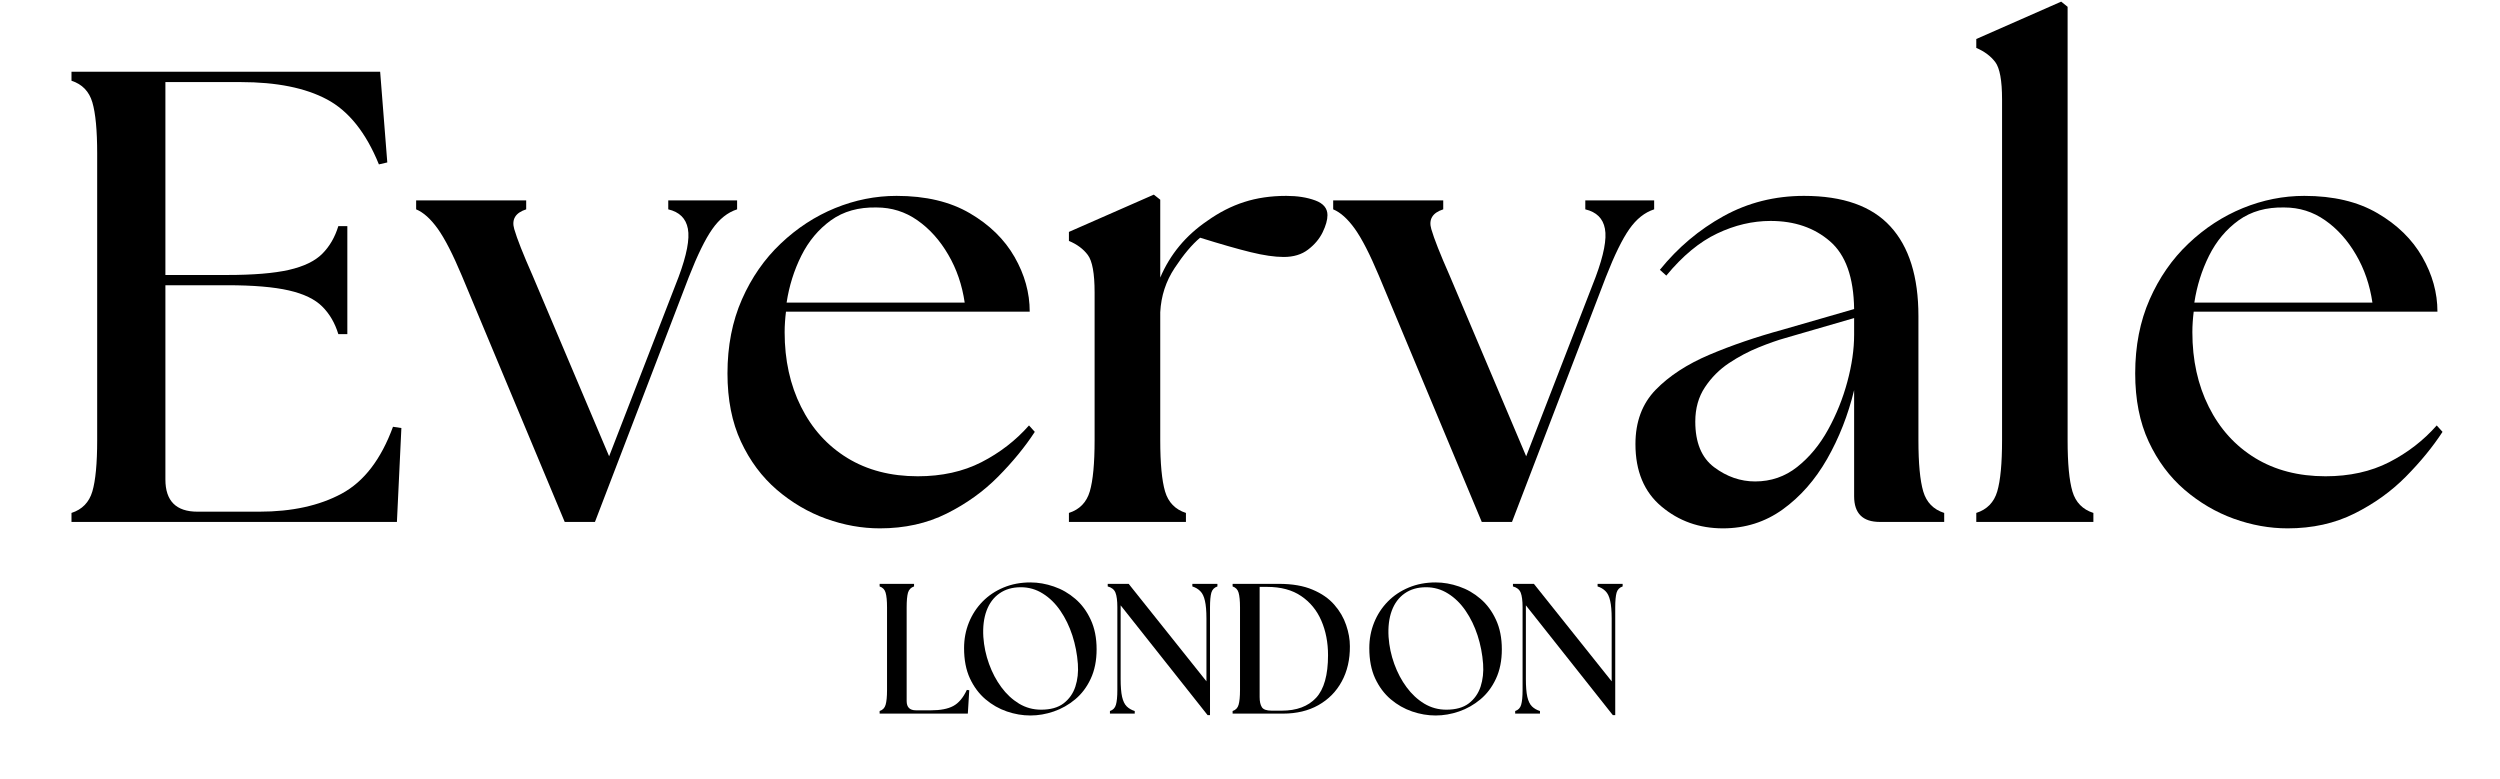 <svg version="1.2" preserveAspectRatio="xMidYMid meet" height="182" viewBox="0 0 438 136.5" zoomAndPan="magnify" width="584" xmlns:xlink="http://www.w3.org/1999/xlink" xmlns="http://www.w3.org/2000/svg"><defs><clipPath id="ecd9fcefbc"><rect height="115" y="0" width="425" x="0"></rect></clipPath><clipPath id="6eca248717"><rect height="34" y="0" width="134" x="0"></rect></clipPath></defs><g id="0e2b27e8bc"><g transform="matrix(1,0,0,1,7,0)"><g clip-path="url(#ecd9fcefbc)"><g style="fill:#000000;fill-opacity:1;"><g transform="translate(0.228, 91.443)"><path d="M 5.297 0 L 5.297 -1.578 C 7.172 -2.18 8.391 -3.438 8.953 -5.344 C 9.516 -7.258 9.797 -10.25 9.797 -14.312 L 9.797 -64.562 C 9.797 -68.613 9.516 -71.598 8.953 -73.516 C 8.391 -75.43 7.172 -76.691 5.297 -77.297 L 5.297 -78.875 L 59.375 -78.875 L 60.625 -62.984 L 59.156 -62.641 C 56.895 -68.203 53.867 -71.992 50.078 -74.016 C 46.285 -76.047 41.234 -77.062 34.922 -77.062 L 21.75 -77.062 L 21.75 -43.266 L 32.562 -43.266 C 37.145 -43.266 40.75 -43.562 43.375 -44.156 C 46.008 -44.758 47.961 -45.703 49.234 -46.984 C 50.516 -48.266 51.453 -49.879 52.047 -51.828 L 53.625 -51.828 L 53.625 -32.906 L 52.047 -32.906 C 51.453 -34.852 50.516 -36.461 49.234 -37.734 C 47.961 -39.016 46.008 -39.957 43.375 -40.562 C 40.75 -41.164 37.145 -41.469 32.562 -41.469 L 21.75 -41.469 L 21.75 -7.438 C 21.75 -3.676 23.625 -1.797 27.375 -1.797 L 38.203 -1.797 C 43.91 -1.797 48.719 -2.848 52.625 -4.953 C 56.531 -7.055 59.531 -10.961 61.625 -16.672 L 63.094 -16.453 L 62.312 0 Z M 5.297 0" style="stroke:none"></path></g></g><g style="fill:#000000;fill-opacity:1;"><g transform="translate(67.266, 91.443)"><path d="M 6.641 -43.156 C 5.066 -46.906 3.66 -49.645 2.422 -51.375 C 1.18 -53.102 -0.078 -54.234 -1.359 -54.766 L -1.359 -56.328 L 17.922 -56.328 L 17.922 -54.766 C 16.035 -54.16 15.336 -53.008 15.828 -51.312 C 16.316 -49.625 17.391 -46.906 19.047 -43.156 L 32.453 -11.5 L 44.625 -42.922 C 46.051 -46.754 46.594 -49.57 46.25 -51.375 C 45.914 -53.176 44.77 -54.305 42.812 -54.766 L 42.812 -56.328 L 54.875 -56.328 L 54.875 -54.766 C 53.219 -54.234 51.77 -53.082 50.531 -51.312 C 49.289 -49.551 47.922 -46.754 46.422 -42.922 L 29.969 0 L 24.672 0 Z M 6.641 -43.156" style="stroke:none"></path></g></g><g style="fill:#000000;fill-opacity:1;"><g transform="translate(116.953, 91.443)"><path d="M 30.203 1.125 C 27.047 1.125 23.906 0.562 20.781 -0.562 C 17.664 -1.688 14.789 -3.375 12.156 -5.625 C 9.531 -7.883 7.43 -10.703 5.859 -14.078 C 4.285 -17.461 3.5 -21.445 3.5 -26.031 C 3.5 -30.832 4.344 -35.148 6.031 -38.984 C 7.719 -42.816 9.988 -46.082 12.844 -48.781 C 15.695 -51.488 18.867 -53.555 22.359 -54.984 C 25.859 -56.41 29.445 -57.125 33.125 -57.125 C 38.227 -57.125 42.508 -56.109 45.969 -54.078 C 49.426 -52.055 52.035 -49.504 53.797 -46.422 C 55.566 -43.336 56.453 -40.145 56.453 -36.844 L 13.75 -36.844 C 13.676 -36.238 13.617 -35.633 13.578 -35.031 C 13.535 -34.438 13.516 -33.836 13.516 -33.234 C 13.516 -28.359 14.473 -24.004 16.391 -20.172 C 18.305 -16.336 21.008 -13.348 24.5 -11.203 C 28 -9.066 32.113 -8 36.844 -8 C 41.051 -8 44.77 -8.82 48 -10.469 C 51.227 -12.125 54.004 -14.27 56.328 -16.906 L 57.344 -15.781 C 55.625 -13.145 53.484 -10.531 50.922 -7.938 C 48.367 -5.352 45.363 -3.195 41.906 -1.469 C 38.457 0.258 34.555 1.125 30.203 1.125 Z M 13.859 -38.422 L 45.062 -38.422 C 44.613 -41.504 43.656 -44.301 42.188 -46.812 C 40.727 -49.332 38.926 -51.344 36.781 -52.844 C 34.645 -54.344 32.258 -55.094 29.625 -55.094 C 26.477 -55.164 23.812 -54.414 21.625 -52.844 C 19.445 -51.27 17.719 -49.203 16.438 -46.641 C 15.164 -44.086 14.305 -41.348 13.859 -38.422 Z M 13.859 -38.422" style="stroke:none"></path></g></g><g style="fill:#000000;fill-opacity:1;"><g transform="translate(177.119, 91.443)"><path d="M 3.156 0 L 3.156 -1.578 C 5.031 -2.18 6.25 -3.438 6.812 -5.344 C 7.375 -7.258 7.656 -10.25 7.656 -14.312 L 7.656 -40.219 C 7.656 -43.531 7.258 -45.711 6.469 -46.766 C 5.688 -47.816 4.582 -48.641 3.156 -49.234 L 3.156 -50.812 L 18.031 -57.344 L 19.156 -56.453 L 19.156 -42.812 C 20.883 -46.875 23.625 -50.18 27.375 -52.734 C 29.477 -54.234 31.641 -55.336 33.859 -56.047 C 36.078 -56.766 38.535 -57.125 41.234 -57.125 C 43.191 -57.125 44.883 -56.859 46.312 -56.328 C 47.738 -55.805 48.453 -54.945 48.453 -53.75 C 48.453 -52.914 48.172 -51.914 47.609 -50.75 C 47.047 -49.594 46.195 -48.582 45.062 -47.719 C 43.938 -46.852 42.508 -46.422 40.781 -46.422 C 39.207 -46.422 37.273 -46.703 34.984 -47.266 C 32.691 -47.828 29.742 -48.672 26.141 -49.797 C 24.711 -48.598 23.227 -46.832 21.688 -44.5 C 20.145 -42.176 19.301 -39.586 19.156 -36.734 L 19.156 -14.312 C 19.156 -10.25 19.438 -7.258 20 -5.344 C 20.562 -3.438 21.781 -2.18 23.656 -1.578 L 23.656 0 Z M 3.156 0" style="stroke:none"></path></g></g><g style="fill:#000000;fill-opacity:1;"><g transform="translate(227.933, 91.443)"><path d="M 6.641 -43.156 C 5.066 -46.906 3.66 -49.645 2.422 -51.375 C 1.18 -53.102 -0.078 -54.234 -1.359 -54.766 L -1.359 -56.328 L 17.922 -56.328 L 17.922 -54.766 C 16.035 -54.16 15.336 -53.008 15.828 -51.312 C 16.316 -49.625 17.391 -46.906 19.047 -43.156 L 32.453 -11.5 L 44.625 -42.922 C 46.051 -46.754 46.594 -49.57 46.25 -51.375 C 45.914 -53.176 44.77 -54.305 42.812 -54.766 L 42.812 -56.328 L 54.875 -56.328 L 54.875 -54.766 C 53.219 -54.234 51.77 -53.082 50.531 -51.312 C 49.289 -49.551 47.922 -46.754 46.422 -42.922 L 29.969 0 L 24.672 0 Z M 6.641 -43.156" style="stroke:none"></path></g></g><g style="fill:#000000;fill-opacity:1;"><g transform="translate(276.155, 91.443)"><path d="M 46.203 0 C 43.191 0 41.688 -1.5 41.688 -4.5 L 41.688 -23.094 C 40.633 -18.738 39.055 -14.719 36.953 -11.031 C 34.848 -7.352 32.254 -4.406 29.172 -2.188 C 26.098 0.02 22.609 1.125 18.703 1.125 C 14.566 1.125 10.977 -0.148 7.938 -2.703 C 4.895 -5.254 3.375 -8.898 3.375 -13.641 C 3.375 -17.547 4.555 -20.719 6.922 -23.156 C 9.297 -25.594 12.438 -27.641 16.344 -29.297 C 20.25 -30.953 24.531 -32.414 29.188 -33.688 L 41.688 -37.297 C 41.613 -42.848 40.203 -46.805 37.453 -49.172 C 34.711 -51.547 31.242 -52.734 27.047 -52.734 C 23.891 -52.734 20.77 -52 17.688 -50.531 C 14.602 -49.07 11.633 -46.613 8.781 -43.156 L 7.656 -44.172 C 10.812 -48.078 14.531 -51.211 18.812 -53.578 C 23.094 -55.941 27.789 -57.125 32.906 -57.125 C 39.738 -57.125 44.785 -55.336 48.047 -51.766 C 51.316 -48.203 52.953 -42.969 52.953 -36.062 L 52.953 -14.312 C 52.953 -10.25 53.234 -7.258 53.797 -5.344 C 54.359 -3.438 55.582 -2.18 57.469 -1.578 L 57.469 0 Z M 13.859 -17.578 C 13.859 -13.898 14.961 -11.234 17.172 -9.578 C 19.391 -7.922 21.781 -7.094 24.344 -7.094 C 27.113 -7.094 29.566 -7.938 31.703 -9.625 C 33.848 -11.32 35.656 -13.504 37.125 -16.172 C 38.594 -18.836 39.719 -21.633 40.5 -24.562 C 41.289 -27.488 41.688 -30.227 41.688 -32.781 L 41.688 -35.719 L 29.625 -32.219 C 28.281 -31.844 26.723 -31.297 24.953 -30.578 C 23.191 -29.867 21.461 -28.953 19.766 -27.828 C 18.078 -26.703 16.672 -25.289 15.547 -23.594 C 14.422 -21.906 13.859 -19.898 13.859 -17.578 Z M 13.859 -17.578" style="stroke:none"></path></g></g><g style="fill:#000000;fill-opacity:1;"><g transform="translate(335.87, 91.443)"><path d="M 3.375 0 L 3.375 -1.578 C 5.258 -2.18 6.484 -3.438 7.047 -5.344 C 7.609 -7.258 7.891 -10.25 7.891 -14.312 L 7.891 -74.031 C 7.891 -77.332 7.492 -79.508 6.703 -80.562 C 5.91 -81.613 4.801 -82.441 3.375 -83.047 L 3.375 -84.609 L 18.25 -91.156 L 19.375 -90.25 L 19.375 -14.312 C 19.375 -10.25 19.656 -7.258 20.219 -5.344 C 20.781 -3.438 22.004 -2.18 23.891 -1.578 L 23.891 0 Z M 3.375 0" style="stroke:none"></path></g></g><g style="fill:#000000;fill-opacity:1;"><g transform="translate(363.587, 91.443)"><path d="M 30.203 1.125 C 27.047 1.125 23.906 0.562 20.781 -0.562 C 17.664 -1.688 14.789 -3.375 12.156 -5.625 C 9.531 -7.883 7.43 -10.703 5.859 -14.078 C 4.285 -17.461 3.5 -21.445 3.5 -26.031 C 3.5 -30.832 4.344 -35.148 6.031 -38.984 C 7.719 -42.816 9.988 -46.082 12.844 -48.781 C 15.695 -51.488 18.867 -53.555 22.359 -54.984 C 25.859 -56.41 29.445 -57.125 33.125 -57.125 C 38.227 -57.125 42.508 -56.109 45.969 -54.078 C 49.426 -52.055 52.035 -49.504 53.797 -46.422 C 55.566 -43.336 56.453 -40.145 56.453 -36.844 L 13.75 -36.844 C 13.676 -36.238 13.617 -35.633 13.578 -35.031 C 13.535 -34.438 13.516 -33.836 13.516 -33.234 C 13.516 -28.359 14.473 -24.004 16.391 -20.172 C 18.305 -16.336 21.008 -13.348 24.5 -11.203 C 28 -9.066 32.113 -8 36.844 -8 C 41.051 -8 44.77 -8.82 48 -10.469 C 51.227 -12.125 54.004 -14.27 56.328 -16.906 L 57.344 -15.781 C 55.625 -13.145 53.484 -10.531 50.922 -7.938 C 48.367 -5.352 45.363 -3.195 41.906 -1.469 C 38.457 0.258 34.555 1.125 30.203 1.125 Z M 13.859 -38.422 L 45.062 -38.422 C 44.613 -41.504 43.656 -44.301 42.188 -46.812 C 40.727 -49.332 38.926 -51.344 36.781 -52.844 C 34.645 -54.344 32.258 -55.094 29.625 -55.094 C 26.477 -55.164 23.812 -54.414 21.625 -52.844 C 19.445 -51.27 17.719 -49.203 16.438 -46.641 C 15.164 -44.086 14.305 -41.348 13.859 -38.422 Z M 13.859 -38.422" style="stroke:none"></path></g></g></g></g><g transform="matrix(1,0,0,1,152,98)"><g clip-path="url(#6eca248717)"><g style="fill:#000000;fill-opacity:1;"><g transform="translate(0.58, 27.025)"><path d="M 1.531 0 L 1.531 -0.453 C 2.07 -0.629 2.422 -0.992 2.578 -1.547 C 2.742 -2.098 2.828 -2.957 2.828 -4.125 L 2.828 -18.609 C 2.828 -19.773 2.742 -20.633 2.578 -21.188 C 2.422 -21.738 2.07 -22.102 1.531 -22.281 L 1.531 -22.734 L 7.562 -22.734 L 7.562 -22.281 C 7.02 -22.102 6.664 -21.738 6.5 -21.188 C 6.344 -20.633 6.266 -19.773 6.266 -18.609 L 6.266 -2.203 C 6.266 -1.117 6.805 -0.578 7.891 -0.578 L 10.547 -0.578 C 12.191 -0.578 13.484 -0.828 14.422 -1.328 C 15.367 -1.828 16.164 -2.77 16.812 -4.156 L 17.234 -4.094 L 16.984 0 Z M 1.531 0" style="stroke:none"></path></g></g><g style="fill:#000000;fill-opacity:1;"><g transform="translate(15.156, 27.025)"><path d="M 13.375 0.328 C 11.988 0.328 10.613 0.094 9.25 -0.375 C 7.883 -0.844 6.633 -1.555 5.5 -2.516 C 4.363 -3.484 3.453 -4.707 2.766 -6.188 C 2.086 -7.664 1.75 -9.426 1.75 -11.469 C 1.75 -13.062 2.031 -14.555 2.594 -15.953 C 3.156 -17.348 3.953 -18.57 4.984 -19.625 C 6.016 -20.676 7.242 -21.5 8.672 -22.094 C 10.098 -22.688 11.664 -22.984 13.375 -22.984 C 14.738 -22.984 16.109 -22.742 17.484 -22.266 C 18.859 -21.797 20.109 -21.078 21.234 -20.109 C 22.359 -19.148 23.258 -17.93 23.938 -16.453 C 24.625 -14.984 24.969 -13.254 24.969 -11.266 C 24.969 -9.297 24.625 -7.578 23.938 -6.109 C 23.258 -4.648 22.352 -3.445 21.219 -2.5 C 20.082 -1.551 18.832 -0.844 17.469 -0.375 C 16.102 0.094 14.738 0.328 13.375 0.328 Z M 5.125 -13.438 C 5.238 -11.812 5.57 -10.234 6.125 -8.703 C 6.676 -7.18 7.395 -5.82 8.281 -4.625 C 9.164 -3.426 10.195 -2.469 11.375 -1.75 C 12.562 -1.039 13.848 -0.688 15.234 -0.688 C 16.898 -0.688 18.219 -1.055 19.188 -1.797 C 20.164 -2.547 20.852 -3.523 21.25 -4.734 C 21.645 -5.953 21.789 -7.273 21.688 -8.703 C 21.562 -10.43 21.238 -12.098 20.719 -13.703 C 20.195 -15.305 19.5 -16.742 18.625 -18.016 C 17.75 -19.297 16.723 -20.301 15.547 -21.031 C 14.379 -21.77 13.094 -22.141 11.688 -22.141 C 10.219 -22.141 8.973 -21.781 7.953 -21.062 C 6.93 -20.352 6.176 -19.344 5.688 -18.031 C 5.207 -16.727 5.02 -15.195 5.125 -13.438 Z M 5.125 -13.438" style="stroke:none"></path></g></g><g style="fill:#000000;fill-opacity:1;"><g transform="translate(40.931, 27.025)"><path d="M 18.641 0.266 L 3.406 -18.969 L 3.406 -6.078 C 3.406 -4.754 3.488 -3.711 3.656 -2.953 C 3.832 -2.191 4.102 -1.629 4.469 -1.266 C 4.844 -0.898 5.312 -0.629 5.875 -0.453 L 5.875 0 L 1.531 0 L 1.531 -0.453 C 2.07 -0.629 2.422 -0.992 2.578 -1.547 C 2.742 -2.098 2.828 -2.957 2.828 -4.125 L 2.828 -18.609 C 2.828 -19.773 2.719 -20.633 2.5 -21.188 C 2.281 -21.738 1.828 -22.102 1.141 -22.281 L 1.141 -22.734 L 4.812 -22.734 L 18.438 -5.656 L 18.438 -16.656 C 18.438 -17.977 18.348 -19.016 18.172 -19.766 C 18.004 -20.523 17.734 -21.086 17.359 -21.453 C 16.992 -21.828 16.531 -22.102 15.969 -22.281 L 15.969 -22.734 L 20.359 -22.734 L 20.359 -22.281 C 19.816 -22.102 19.461 -21.738 19.297 -21.188 C 19.141 -20.633 19.062 -19.773 19.062 -18.609 L 19.062 0.266 Z M 18.641 0.266" style="stroke:none"></path></g></g><g style="fill:#000000;fill-opacity:1;"><g transform="translate(62.422, 27.025)"><path d="M 1.531 0 L 1.531 -0.453 C 2.07 -0.629 2.422 -0.992 2.578 -1.547 C 2.742 -2.098 2.828 -2.957 2.828 -4.125 L 2.828 -18.609 C 2.828 -19.773 2.742 -20.633 2.578 -21.188 C 2.422 -21.738 2.07 -22.102 1.531 -22.281 L 1.531 -22.734 L 9.641 -22.734 C 11.984 -22.734 13.945 -22.395 15.531 -21.719 C 17.125 -21.051 18.395 -20.172 19.344 -19.078 C 20.301 -17.984 20.992 -16.797 21.422 -15.516 C 21.859 -14.242 22.078 -13.008 22.078 -11.812 C 22.098 -9.477 21.625 -7.422 20.656 -5.641 C 19.695 -3.867 18.332 -2.484 16.562 -1.484 C 14.801 -0.492 12.734 0 10.359 0 Z M 6.266 -2.891 C 6.266 -2.129 6.395 -1.539 6.656 -1.125 C 6.914 -0.719 7.488 -0.516 8.375 -0.516 L 10.125 -0.516 C 12.75 -0.516 14.758 -1.266 16.156 -2.766 C 17.551 -4.273 18.25 -6.766 18.25 -10.234 C 18.25 -12.461 17.859 -14.477 17.078 -16.281 C 16.297 -18.094 15.117 -19.531 13.547 -20.594 C 11.984 -21.664 9.988 -22.203 7.562 -22.203 L 6.266 -22.203 Z M 6.266 -2.891" style="stroke:none"></path></g></g><g style="fill:#000000;fill-opacity:1;"><g transform="translate(86.152, 27.025)"><path d="M 13.375 0.328 C 11.988 0.328 10.613 0.094 9.25 -0.375 C 7.883 -0.844 6.633 -1.555 5.5 -2.516 C 4.363 -3.484 3.453 -4.707 2.766 -6.188 C 2.086 -7.664 1.75 -9.426 1.75 -11.469 C 1.75 -13.062 2.031 -14.555 2.594 -15.953 C 3.156 -17.348 3.953 -18.57 4.984 -19.625 C 6.016 -20.676 7.242 -21.5 8.672 -22.094 C 10.098 -22.688 11.664 -22.984 13.375 -22.984 C 14.738 -22.984 16.109 -22.742 17.484 -22.266 C 18.859 -21.797 20.109 -21.078 21.234 -20.109 C 22.359 -19.148 23.258 -17.93 23.938 -16.453 C 24.625 -14.984 24.969 -13.254 24.969 -11.266 C 24.969 -9.297 24.625 -7.578 23.938 -6.109 C 23.258 -4.648 22.352 -3.445 21.219 -2.5 C 20.082 -1.551 18.832 -0.844 17.469 -0.375 C 16.102 0.094 14.738 0.328 13.375 0.328 Z M 5.125 -13.438 C 5.238 -11.812 5.57 -10.234 6.125 -8.703 C 6.676 -7.18 7.395 -5.82 8.281 -4.625 C 9.164 -3.426 10.195 -2.469 11.375 -1.75 C 12.562 -1.039 13.848 -0.688 15.234 -0.688 C 16.898 -0.688 18.219 -1.055 19.188 -1.797 C 20.164 -2.547 20.852 -3.523 21.25 -4.734 C 21.645 -5.953 21.789 -7.273 21.688 -8.703 C 21.562 -10.43 21.238 -12.098 20.719 -13.703 C 20.195 -15.305 19.5 -16.742 18.625 -18.016 C 17.75 -19.297 16.723 -20.301 15.547 -21.031 C 14.379 -21.77 13.094 -22.141 11.688 -22.141 C 10.219 -22.141 8.973 -21.781 7.953 -21.062 C 6.93 -20.352 6.176 -19.344 5.688 -18.031 C 5.207 -16.727 5.02 -15.195 5.125 -13.438 Z M 5.125 -13.438" style="stroke:none"></path></g></g><g style="fill:#000000;fill-opacity:1;"><g transform="translate(111.928, 27.025)"><path d="M 18.641 0.266 L 3.406 -18.969 L 3.406 -6.078 C 3.406 -4.754 3.488 -3.711 3.656 -2.953 C 3.832 -2.191 4.102 -1.629 4.469 -1.266 C 4.844 -0.898 5.312 -0.629 5.875 -0.453 L 5.875 0 L 1.531 0 L 1.531 -0.453 C 2.07 -0.629 2.422 -0.992 2.578 -1.547 C 2.742 -2.098 2.828 -2.957 2.828 -4.125 L 2.828 -18.609 C 2.828 -19.773 2.719 -20.633 2.5 -21.188 C 2.281 -21.738 1.828 -22.102 1.141 -22.281 L 1.141 -22.734 L 4.812 -22.734 L 18.438 -5.656 L 18.438 -16.656 C 18.438 -17.977 18.348 -19.016 18.172 -19.766 C 18.004 -20.523 17.734 -21.086 17.359 -21.453 C 16.992 -21.828 16.531 -22.102 15.969 -22.281 L 15.969 -22.734 L 20.359 -22.734 L 20.359 -22.281 C 19.816 -22.102 19.461 -21.738 19.297 -21.188 C 19.141 -20.633 19.062 -19.773 19.062 -18.609 L 19.062 0.266 Z M 18.641 0.266" style="stroke:none"></path></g></g></g></g></g></svg>